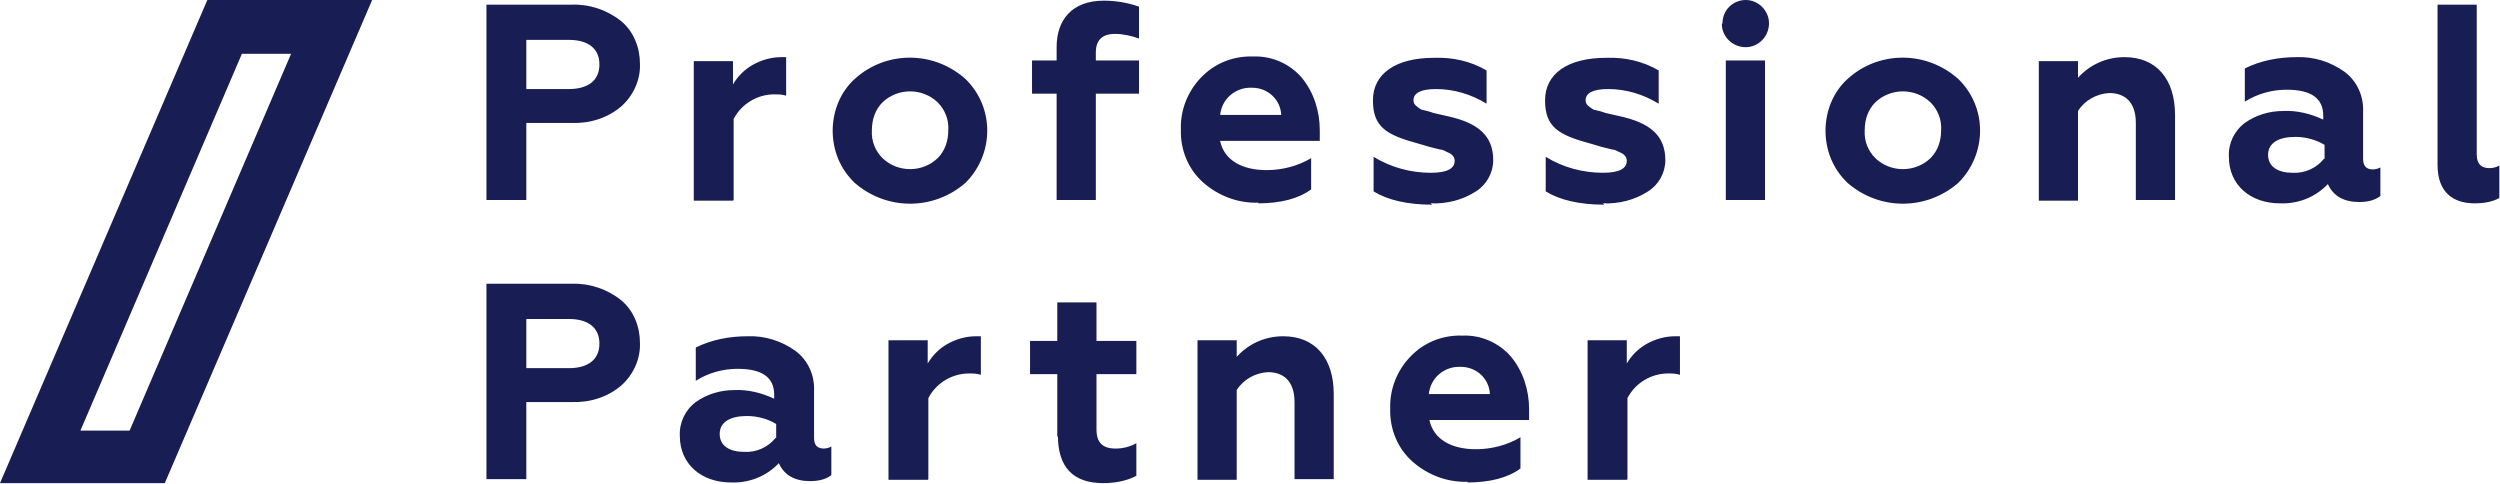 <?xml version="1.0" encoding="UTF-8"?>
<svg id="Ebene_1" xmlns="http://www.w3.org/2000/svg" version="1.1" viewBox="0 0 376.2 72.8">
  <!-- Generator: Adobe Illustrator 29.1.0, SVG Export Plug-In . SVG Version: 2.1.0 Build 142)  -->
  <defs>
    <style>
      .st0 {
        fill: #181d54;
      }
    </style>
  </defs>
  <path class="st0" d="M244.9,72.1v-12.2c1.2-2.3,3.6-3.7,6.1-3.7.6,0,1.2,0,1.8.2v-5.8c-.2,0-.4,0-.7,0-1.5,0-3,.4-4.4,1.2-1.2.7-2.2,1.7-2.9,2.9v-3.5h-5.9v21h5.9ZM215,59.4c.2-2.5,2.3-4.3,4.8-4.2,2.4,0,4.3,1.8,4.4,4.1,0,0,0,0,0,0h-9.2ZM220.8,72.6c3.4,0,6.1-.7,8-2.1v-4.7c-2,1.2-4.4,1.8-6.7,1.8-3.7,0-6.4-1.5-7-4.4h15v-1.6c0-2.9-.9-5.7-2.7-7.9-1.8-2.1-4.5-3.3-7.3-3.2-3-.1-5.8,1-7.9,3.2-2,2.1-3.1,4.9-3,7.8-.1,3,1.1,6,3.4,8,2.3,2,5.2,3.1,8.3,3M186.1,58.7c1-1.6,2.8-2.6,4.7-2.7,2.2,0,4,1.2,4,4.5v11.6h5.9v-12.8c0-5.4-2.8-8.7-7.6-8.7-2.7,0-5.2,1.1-7,3.1v-2.5h-5.9v21h5.9v-13.3ZM159.2,65.6c0,4.7,2.3,7.1,6.8,7.1,1.7,0,3.5-.3,5-1.1v-4.9c-.9.5-2,.8-3.1.8-2,0-2.9-.9-2.9-2.9v-8.3h6v-5h-6v-5.8h-5.9v5.8h-4.1v5h4.1v9.5ZM139.7,72.1v-12.2c1.2-2.3,3.6-3.7,6.1-3.7.6,0,1.2,0,1.8.2v-5.8c-.2,0-.4,0-.7,0-1.5,0-3,.4-4.4,1.2-1.2.7-2.2,1.7-2.9,2.9v-3.5h-5.9v21h5.9ZM116.7,65.9c-1.1,1.4-2.9,2.2-4.7,2.1-2.2,0-3.7-.9-3.7-2.7s1.6-2.7,4.1-2.7c1.5,0,3.1.4,4.4,1.2v2.1ZM124,67.5c-1,0-1.5-.5-1.5-1.6v-7.1c.1-2.3-.9-4.6-2.8-6-2.1-1.5-4.6-2.3-7.2-2.2-2.7,0-5.4.5-7.8,1.7v5c1.9-1.2,4.1-1.8,6.3-1.8,3.7,0,5.5,1.3,5.5,3.9v.6c-1.9-.9-4-1.4-6-1.3-2.1,0-4.1.6-5.8,1.8-1.6,1.2-2.5,3.1-2.4,5.1,0,4.2,3.2,7,7.7,7,2.7.1,5.3-.9,7.2-2.9.8,1.8,2.4,2.7,4.7,2.7,1.1,0,2.3-.2,3.2-.9v-4.3c-.4.2-.8.3-1.2.3M79.2,48h6.4c2.9,0,4.6,1.3,4.6,3.7s-1.7,3.7-4.6,3.7h-6.4v-7.3ZM79.2,72.1v-11.6h6.8c2.7.1,5.4-.7,7.5-2.5,1.8-1.6,2.9-4,2.8-6.4,0-2.4-.9-4.8-2.8-6.4-2.1-1.7-4.8-2.6-7.5-2.5h-12.8v29.4h6ZM372.4,30.6c1.3,0,2.6-.2,3.7-.8v-4.9c-.5.3-1,.4-1.5.4-1.3,0-1.9-.7-1.9-2.1V.7h-5.9v24.1c0,4.2,2.4,5.8,5.6,5.8M349.7,23.9c-1.1,1.4-2.9,2.2-4.7,2.1-2.2,0-3.7-.9-3.7-2.7s1.6-2.7,4.1-2.7c1.5,0,3.1.4,4.4,1.2v2.1ZM357.1,25.5c-1,0-1.5-.5-1.5-1.6v-7.1c.1-2.3-.9-4.6-2.8-6-2.1-1.5-4.6-2.3-7.2-2.2-2.7,0-5.4.5-7.8,1.7v5c1.9-1.2,4.1-1.8,6.3-1.8,3.7,0,5.5,1.3,5.5,3.9v.6c-1.9-.9-4-1.4-6-1.3-2.1,0-4.1.6-5.8,1.8-1.6,1.2-2.5,3.1-2.4,5.1,0,4.2,3.2,7,7.7,7,2.7.1,5.3-.9,7.2-2.9.8,1.8,2.4,2.7,4.7,2.7,1.1,0,2.3-.2,3.2-.9v-4.3c-.4.2-.8.3-1.2.3M312.7,16.7c1-1.6,2.8-2.6,4.7-2.7,2.2,0,4,1.2,4,4.5v11.6h5.9v-12.8c0-5.4-2.8-8.7-7.6-8.7-2.7,0-5.2,1.1-7,3.1v-2.5h-5.9v21h5.9v-13.4ZM274.7,19.6c0,3,1.1,5.8,3.3,7.9,4.8,4.2,11.9,4.2,16.7,0,4.3-4.3,4.4-11.3,0-15.6,0,0,0,0,0,0-4.8-4.3-12-4.3-16.7,0-2.2,2-3.3,4.9-3.3,7.8M282.2,23.8c-1.1-1.1-1.7-2.6-1.6-4.2,0-1.6.5-3.1,1.6-4.2,2.3-2.2,6-2.2,8.3,0,1.1,1.1,1.7,2.6,1.6,4.2,0,1.6-.5,3.1-1.6,4.2-2.3,2.2-6,2.2-8.3,0M259.1,3.6c0,1.9,1.6,3.5,3.6,3.5,1.9,0,3.5-1.6,3.5-3.6,0-1.9-1.6-3.5-3.5-3.5-1.9,0-3.5,1.5-3.5,3.5,0,0,0,0,0,0M265.6,9.1h-5.9v21h5.9V9.1ZM241.2,30.6c2.4.1,4.8-.5,6.8-1.8,1.6-1,2.6-2.8,2.6-4.7,0-3.7-2.3-5.6-6.8-6.6l-2.2-.5c-.5-.2-1.3-.4-1.8-.5-.6-.4-1.2-.7-1.2-1.4,0-1.1,1.1-1.7,3.4-1.7,2.7,0,5.3.8,7.6,2.2v-5c-2.4-1.4-5.1-2-7.9-1.9-5.8,0-9.2,2.4-9.2,6.4s2,5.2,6.8,6.5c.4.1,1,.3,1.7.5l1.6.4c.4,0,.7.2,1.1.4.8.3,1.1.8,1.1,1.3,0,1.2-1.2,1.8-3.6,1.8-3,0-6-.8-8.6-2.4v5.2c2.1,1.3,5.1,2,8.8,2M215.3,30.6c2.4.1,4.8-.5,6.8-1.8,1.6-1,2.6-2.8,2.6-4.7,0-3.7-2.3-5.6-6.8-6.6l-2.2-.5c-.5-.2-1.3-.4-1.8-.5-.6-.4-1.2-.7-1.2-1.4,0-1.1,1.1-1.7,3.4-1.7,2.7,0,5.3.8,7.6,2.2v-5c-2.4-1.4-5.1-2-7.9-1.9-5.8,0-9.2,2.4-9.2,6.4s2,5.2,6.8,6.5c.4.1,1,.3,1.7.5l1.6.4c.4,0,.7.2,1.1.4.8.3,1.1.8,1.1,1.3,0,1.2-1.2,1.8-3.6,1.8-3,0-6-.8-8.6-2.4v5.2c2.1,1.3,5.1,2,8.8,2M183.6,17.4c.2-2.5,2.3-4.3,4.8-4.2,2.4,0,4.3,1.8,4.4,4.1,0,0,0,0,0,0h-9.2ZM189.3,30.6c3.4,0,6.1-.7,8-2.1v-4.7c-2,1.2-4.4,1.8-6.7,1.8-3.7,0-6.4-1.5-7-4.4h15v-1.6c0-2.9-.9-5.7-2.7-7.9-1.8-2.1-4.5-3.3-7.3-3.2-3-.1-5.8,1-7.9,3.2-2,2.1-3.1,4.9-3,7.8-.1,3,1.1,6,3.4,8,2.3,2,5.2,3.1,8.3,3M164.9,14.1h6.5v-5h-6.5v-1.2c0-1.9,1-2.8,2.9-2.8,1.2,0,2.5.3,3.6.7V1c-1.7-.6-3.5-.9-5.3-.9-4.7,0-7.1,2.8-7.1,7v2h-3.7v5h3.7v16h5.9V14.1ZM125.3,19.6c0,3,1.1,5.8,3.3,7.9,4.8,4.2,11.9,4.2,16.7,0,4.3-4.3,4.4-11.3,0-15.6,0,0,0,0,0,0-4.8-4.3-12-4.3-16.7,0-2.2,2-3.3,4.9-3.3,7.8M132.8,23.8c-1.1-1.1-1.7-2.6-1.6-4.2,0-1.6.5-3.1,1.6-4.2,2.3-2.2,6-2.2,8.3,0,1.1,1.1,1.7,2.6,1.6,4.2,0,1.6-.5,3.1-1.6,4.2-2.3,2.2-6,2.2-8.3,0M110.4,30.1v-12.2c1.2-2.3,3.6-3.7,6.1-3.7.6,0,1.2,0,1.8.2v-5.8c-.2,0-.4,0-.7,0-1.5,0-3,.4-4.4,1.2-1.2.7-2.2,1.7-2.9,2.9v-3.5h-5.9v21h5.9ZM79.2,6h6.4c2.9,0,4.6,1.3,4.6,3.7s-1.7,3.7-4.6,3.7h-6.4v-7.3ZM79.2,30.1v-11.6h6.8c2.7.1,5.4-.7,7.5-2.5,1.8-1.6,2.9-4,2.8-6.4,0-2.4-.9-4.8-2.8-6.4-2.1-1.7-4.8-2.6-7.5-2.5h-12.8v29.4h6Z"/>
  <path class="st0" d="M31.2,0h24.8l-31.2,72.7H0L31.2,0ZM36.4,8.1l-24.3,56.7h7.4L43.8,8.1h-7.4"/>
</svg>